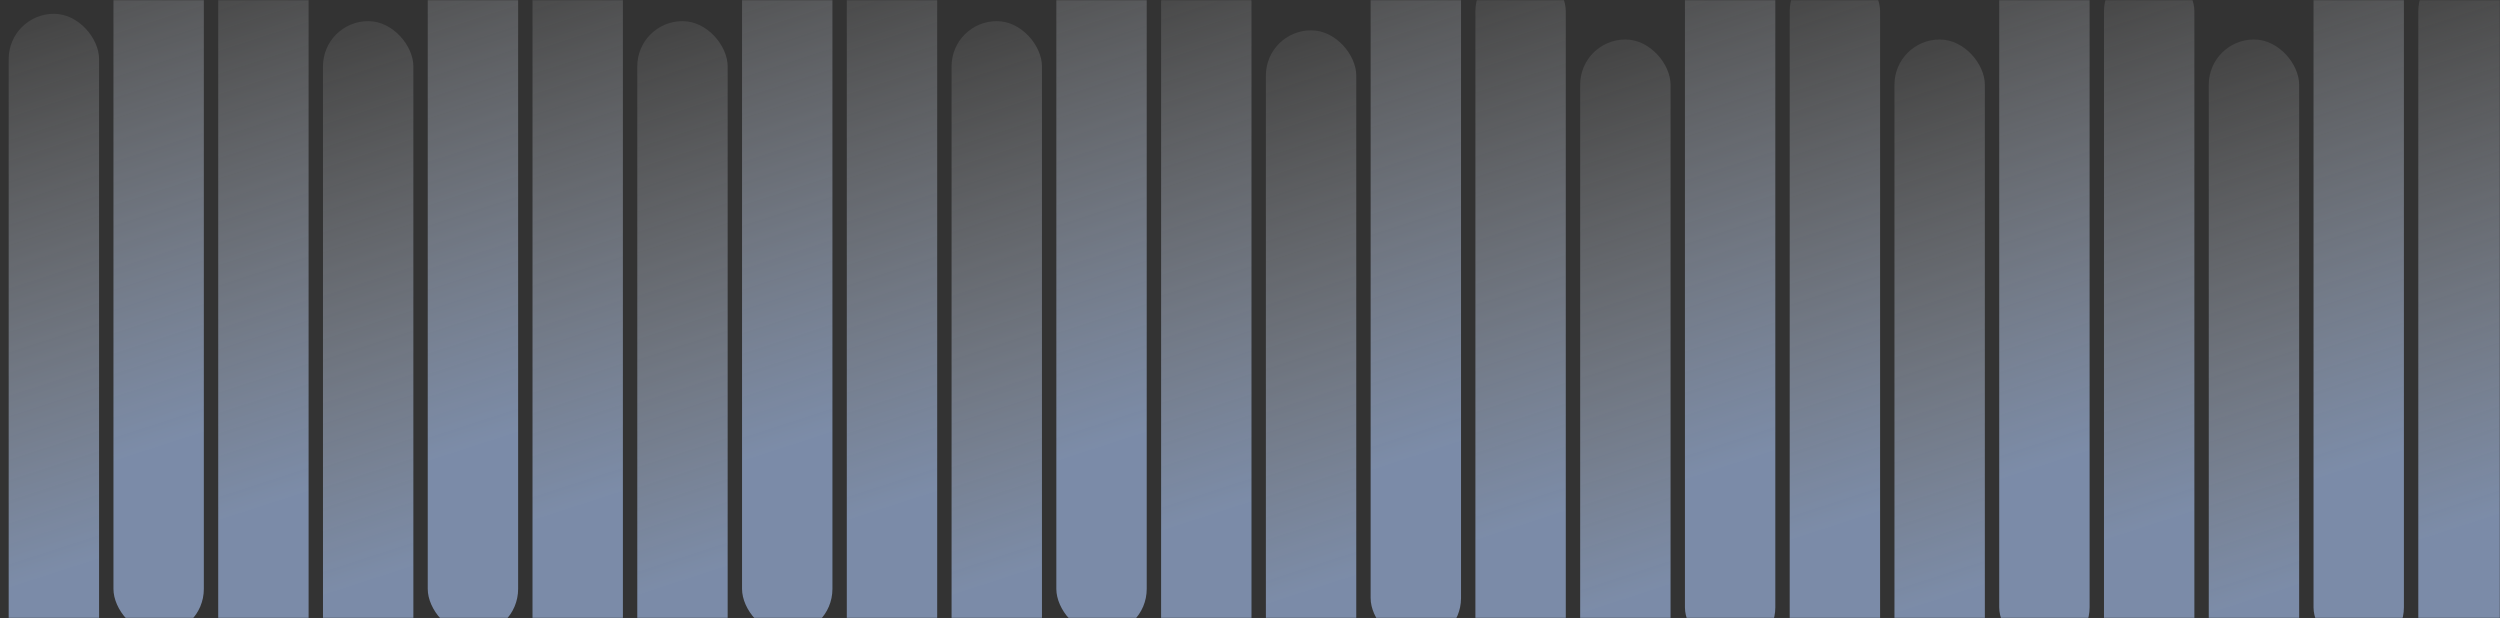 <svg width="1440" height="356" viewBox="0 0 1440 356" fill="none" xmlns="http://www.w3.org/2000/svg">
<rect x="0" y="0" width="1440" height="356" fill="#333333" stroke="none"/>
<mask id="mask0_1_7737" style="mask-type:alpha" maskUnits="userSpaceOnUse" x="0" y="0" width="1440" height="356">
<rect x="1" y="1" width="1438" height="354" fill="#1A1D2F" stroke="#27434F" stroke-width="2"/>
</mask>
<g mask="url(#mask0_1_7737)">
<g opacity="0.6">
<rect x="65.348" y="-65" width="52.062" height="430.257" rx="26.031" fill="url(#paint0_linear_1_7737)"/>
<rect x="246.379" y="-65" width="52.062" height="430.257" rx="26.031" fill="url(#paint1_linear_1_7737)"/>
<rect x="427.418" y="-65" width="52.062" height="430.257" rx="26.031" fill="url(#paint2_linear_1_7737)"/>
<rect x="608.449" y="-65" width="52.062" height="430.257" rx="26.031" fill="url(#paint3_linear_1_7737)"/>
<rect x="789.484" y="-59.714" width="52.062" height="430.257" rx="26.031" fill="url(#paint4_linear_1_7737)"/>
<rect x="970.523" y="-54.429" width="52.062" height="430.257" rx="26.031" fill="url(#paint5_linear_1_7737)"/>
<rect x="1151.55" y="-54.429" width="52.062" height="430.257" rx="26.031" fill="url(#paint6_linear_1_7737)"/>
<rect x="1332.59" y="-54.429" width="52.062" height="430.257" rx="26.031" fill="url(#paint7_linear_1_7737)"/>
<rect x="125.691" y="-30.114" width="52.062" height="429.2" rx="26.031" fill="url(#paint8_linear_1_7737)"/>
<rect x="306.727" y="-30.114" width="52.062" height="429.2" rx="26.031" fill="url(#paint9_linear_1_7737)"/>
<rect x="487.758" y="-30.114" width="52.062" height="429.2" rx="26.031" fill="url(#paint10_linear_1_7737)"/>
<rect x="668.797" y="-24.829" width="52.062" height="430.257" rx="26.031" fill="url(#paint11_linear_1_7737)"/>
<rect x="849.832" y="-19.543" width="52.062" height="430.257" rx="26.031" fill="url(#paint12_linear_1_7737)"/>
<rect x="1030.87" y="-19.543" width="52.062" height="430.257" rx="26.031" fill="url(#paint13_linear_1_7737)"/>
<rect x="1211.9" y="-19.543" width="52.062" height="430.257" rx="26.031" fill="url(#paint14_linear_1_7737)"/>
<rect x="1392.94" y="-19.543" width="52.062" height="430.257" rx="26.031" fill="url(#paint15_linear_1_7737)"/>
<rect x="186.035" y="12.171" width="52.062" height="430.257" rx="26.031" fill="url(#paint16_linear_1_7737)"/>
<rect x="5" y="7.943" width="52.062" height="430.257" rx="26.031" fill="url(#paint17_linear_1_7737)"/>
<rect x="367.07" y="12.171" width="52.062" height="430.257" rx="26.031" fill="url(#paint18_linear_1_7737)"/>
<rect x="548.105" y="12.171" width="52.062" height="430.257" rx="26.031" fill="url(#paint19_linear_1_7737)"/>
<rect x="729.145" y="17.457" width="52.062" height="430.257" rx="26.031" fill="url(#paint20_linear_1_7737)"/>
<rect x="910.176" y="22.743" width="52.062" height="430.257" rx="26.031" fill="url(#paint21_linear_1_7737)"/>
<rect x="1091.21" y="22.743" width="52.062" height="430.257" rx="26.031" fill="url(#paint22_linear_1_7737)"/>
<rect x="1272.25" y="22.743" width="52.062" height="430.257" rx="26.031" fill="url(#paint23_linear_1_7737)"/>
</g>
</g>
<defs>
<linearGradient id="paint0_linear_1_7737" x1="91.379" y1="-65" x2="186.311" y2="226.881" gradientUnits="userSpaceOnUse">
<stop stop-color="white" stop-opacity="0.14"/>
<stop offset="1" stop-color="#ACC7F6"/>
</linearGradient>
<linearGradient id="paint1_linear_1_7737" x1="272.41" y1="-65" x2="367.343" y2="226.881" gradientUnits="userSpaceOnUse">
<stop stop-color="white" stop-opacity="0.14"/>
<stop offset="1" stop-color="#ACC7F6"/>
</linearGradient>
<linearGradient id="paint2_linear_1_7737" x1="453.449" y1="-65" x2="548.382" y2="226.881" gradientUnits="userSpaceOnUse">
<stop stop-color="white" stop-opacity="0.14"/>
<stop offset="1" stop-color="#ACC7F6"/>
</linearGradient>
<linearGradient id="paint3_linear_1_7737" x1="634.48" y1="-65" x2="729.413" y2="226.881" gradientUnits="userSpaceOnUse">
<stop stop-color="white" stop-opacity="0.14"/>
<stop offset="1" stop-color="#ACC7F6"/>
</linearGradient>
<linearGradient id="paint4_linear_1_7737" x1="815.516" y1="-59.714" x2="910.448" y2="232.167" gradientUnits="userSpaceOnUse">
<stop stop-color="white" stop-opacity="0.14"/>
<stop offset="1" stop-color="#ACC7F6"/>
</linearGradient>
<linearGradient id="paint5_linear_1_7737" x1="996.555" y1="-54.429" x2="1091.49" y2="237.453" gradientUnits="userSpaceOnUse">
<stop stop-color="white" stop-opacity="0.14"/>
<stop offset="1" stop-color="#ACC7F6"/>
</linearGradient>
<linearGradient id="paint6_linear_1_7737" x1="1177.59" y1="-54.429" x2="1272.52" y2="237.453" gradientUnits="userSpaceOnUse">
<stop stop-color="white" stop-opacity="0.14"/>
<stop offset="1" stop-color="#ACC7F6"/>
</linearGradient>
<linearGradient id="paint7_linear_1_7737" x1="1358.62" y1="-54.429" x2="1453.56" y2="237.453" gradientUnits="userSpaceOnUse">
<stop stop-color="white" stop-opacity="0.14"/>
<stop offset="1" stop-color="#ACC7F6"/>
</linearGradient>
<linearGradient id="paint8_linear_1_7737" x1="151.723" y1="-30.114" x2="246.233" y2="261.187" gradientUnits="userSpaceOnUse">
<stop stop-color="white" stop-opacity="0.14"/>
<stop offset="1" stop-color="#ACC7F6"/>
</linearGradient>
<linearGradient id="paint9_linear_1_7737" x1="332.758" y1="-30.114" x2="427.269" y2="261.187" gradientUnits="userSpaceOnUse">
<stop stop-color="white" stop-opacity="0.14"/>
<stop offset="1" stop-color="#ACC7F6"/>
</linearGradient>
<linearGradient id="paint10_linear_1_7737" x1="513.789" y1="-30.114" x2="608.3" y2="261.187" gradientUnits="userSpaceOnUse">
<stop stop-color="white" stop-opacity="0.14"/>
<stop offset="1" stop-color="#ACC7F6"/>
</linearGradient>
<linearGradient id="paint11_linear_1_7737" x1="694.828" y1="-24.829" x2="789.76" y2="267.053" gradientUnits="userSpaceOnUse">
<stop stop-color="white" stop-opacity="0.14"/>
<stop offset="1" stop-color="#ACC7F6"/>
</linearGradient>
<linearGradient id="paint12_linear_1_7737" x1="875.863" y1="-19.543" x2="970.796" y2="272.339" gradientUnits="userSpaceOnUse">
<stop stop-color="white" stop-opacity="0.14"/>
<stop offset="1" stop-color="#ACC7F6"/>
</linearGradient>
<linearGradient id="paint13_linear_1_7737" x1="1056.9" y1="-19.543" x2="1151.83" y2="272.339" gradientUnits="userSpaceOnUse">
<stop stop-color="white" stop-opacity="0.14"/>
<stop offset="1" stop-color="#ACC7F6"/>
</linearGradient>
<linearGradient id="paint14_linear_1_7737" x1="1237.93" y1="-19.543" x2="1332.87" y2="272.339" gradientUnits="userSpaceOnUse">
<stop stop-color="white" stop-opacity="0.14"/>
<stop offset="1" stop-color="#ACC7F6"/>
</linearGradient>
<linearGradient id="paint15_linear_1_7737" x1="1418.97" y1="-19.543" x2="1513.9" y2="272.339" gradientUnits="userSpaceOnUse">
<stop stop-color="white" stop-opacity="0.14"/>
<stop offset="1" stop-color="#ACC7F6"/>
</linearGradient>
<linearGradient id="paint16_linear_1_7737" x1="212.066" y1="12.171" x2="306.999" y2="304.053" gradientUnits="userSpaceOnUse">
<stop stop-color="white" stop-opacity="0.14"/>
<stop offset="1" stop-color="#ACC7F6"/>
</linearGradient>
<linearGradient id="paint17_linear_1_7737" x1="31.031" y1="7.943" x2="125.964" y2="299.824" gradientUnits="userSpaceOnUse">
<stop stop-color="white" stop-opacity="0.14"/>
<stop offset="1" stop-color="#ACC7F6"/>
</linearGradient>
<linearGradient id="paint18_linear_1_7737" x1="393.102" y1="12.171" x2="488.034" y2="304.053" gradientUnits="userSpaceOnUse">
<stop stop-color="white" stop-opacity="0.14"/>
<stop offset="1" stop-color="#ACC7F6"/>
</linearGradient>
<linearGradient id="paint19_linear_1_7737" x1="574.137" y1="12.171" x2="669.069" y2="304.053" gradientUnits="userSpaceOnUse">
<stop stop-color="white" stop-opacity="0.14"/>
<stop offset="1" stop-color="#ACC7F6"/>
</linearGradient>
<linearGradient id="paint20_linear_1_7737" x1="755.176" y1="17.457" x2="850.108" y2="309.339" gradientUnits="userSpaceOnUse">
<stop stop-color="white" stop-opacity="0.14"/>
<stop offset="1" stop-color="#ACC7F6"/>
</linearGradient>
<linearGradient id="paint21_linear_1_7737" x1="936.207" y1="22.743" x2="1031.14" y2="314.624" gradientUnits="userSpaceOnUse">
<stop stop-color="white" stop-opacity="0.14"/>
<stop offset="1" stop-color="#ACC7F6"/>
</linearGradient>
<linearGradient id="paint22_linear_1_7737" x1="1117.24" y1="22.743" x2="1212.17" y2="314.624" gradientUnits="userSpaceOnUse">
<stop stop-color="white" stop-opacity="0.14"/>
<stop offset="1" stop-color="#ACC7F6"/>
</linearGradient>
<linearGradient id="paint23_linear_1_7737" x1="1298.28" y1="22.743" x2="1393.21" y2="314.624" gradientUnits="userSpaceOnUse">
<stop stop-color="white" stop-opacity="0.14"/>
<stop offset="1" stop-color="#ACC7F6"/>
</linearGradient>
</defs>
</svg>
